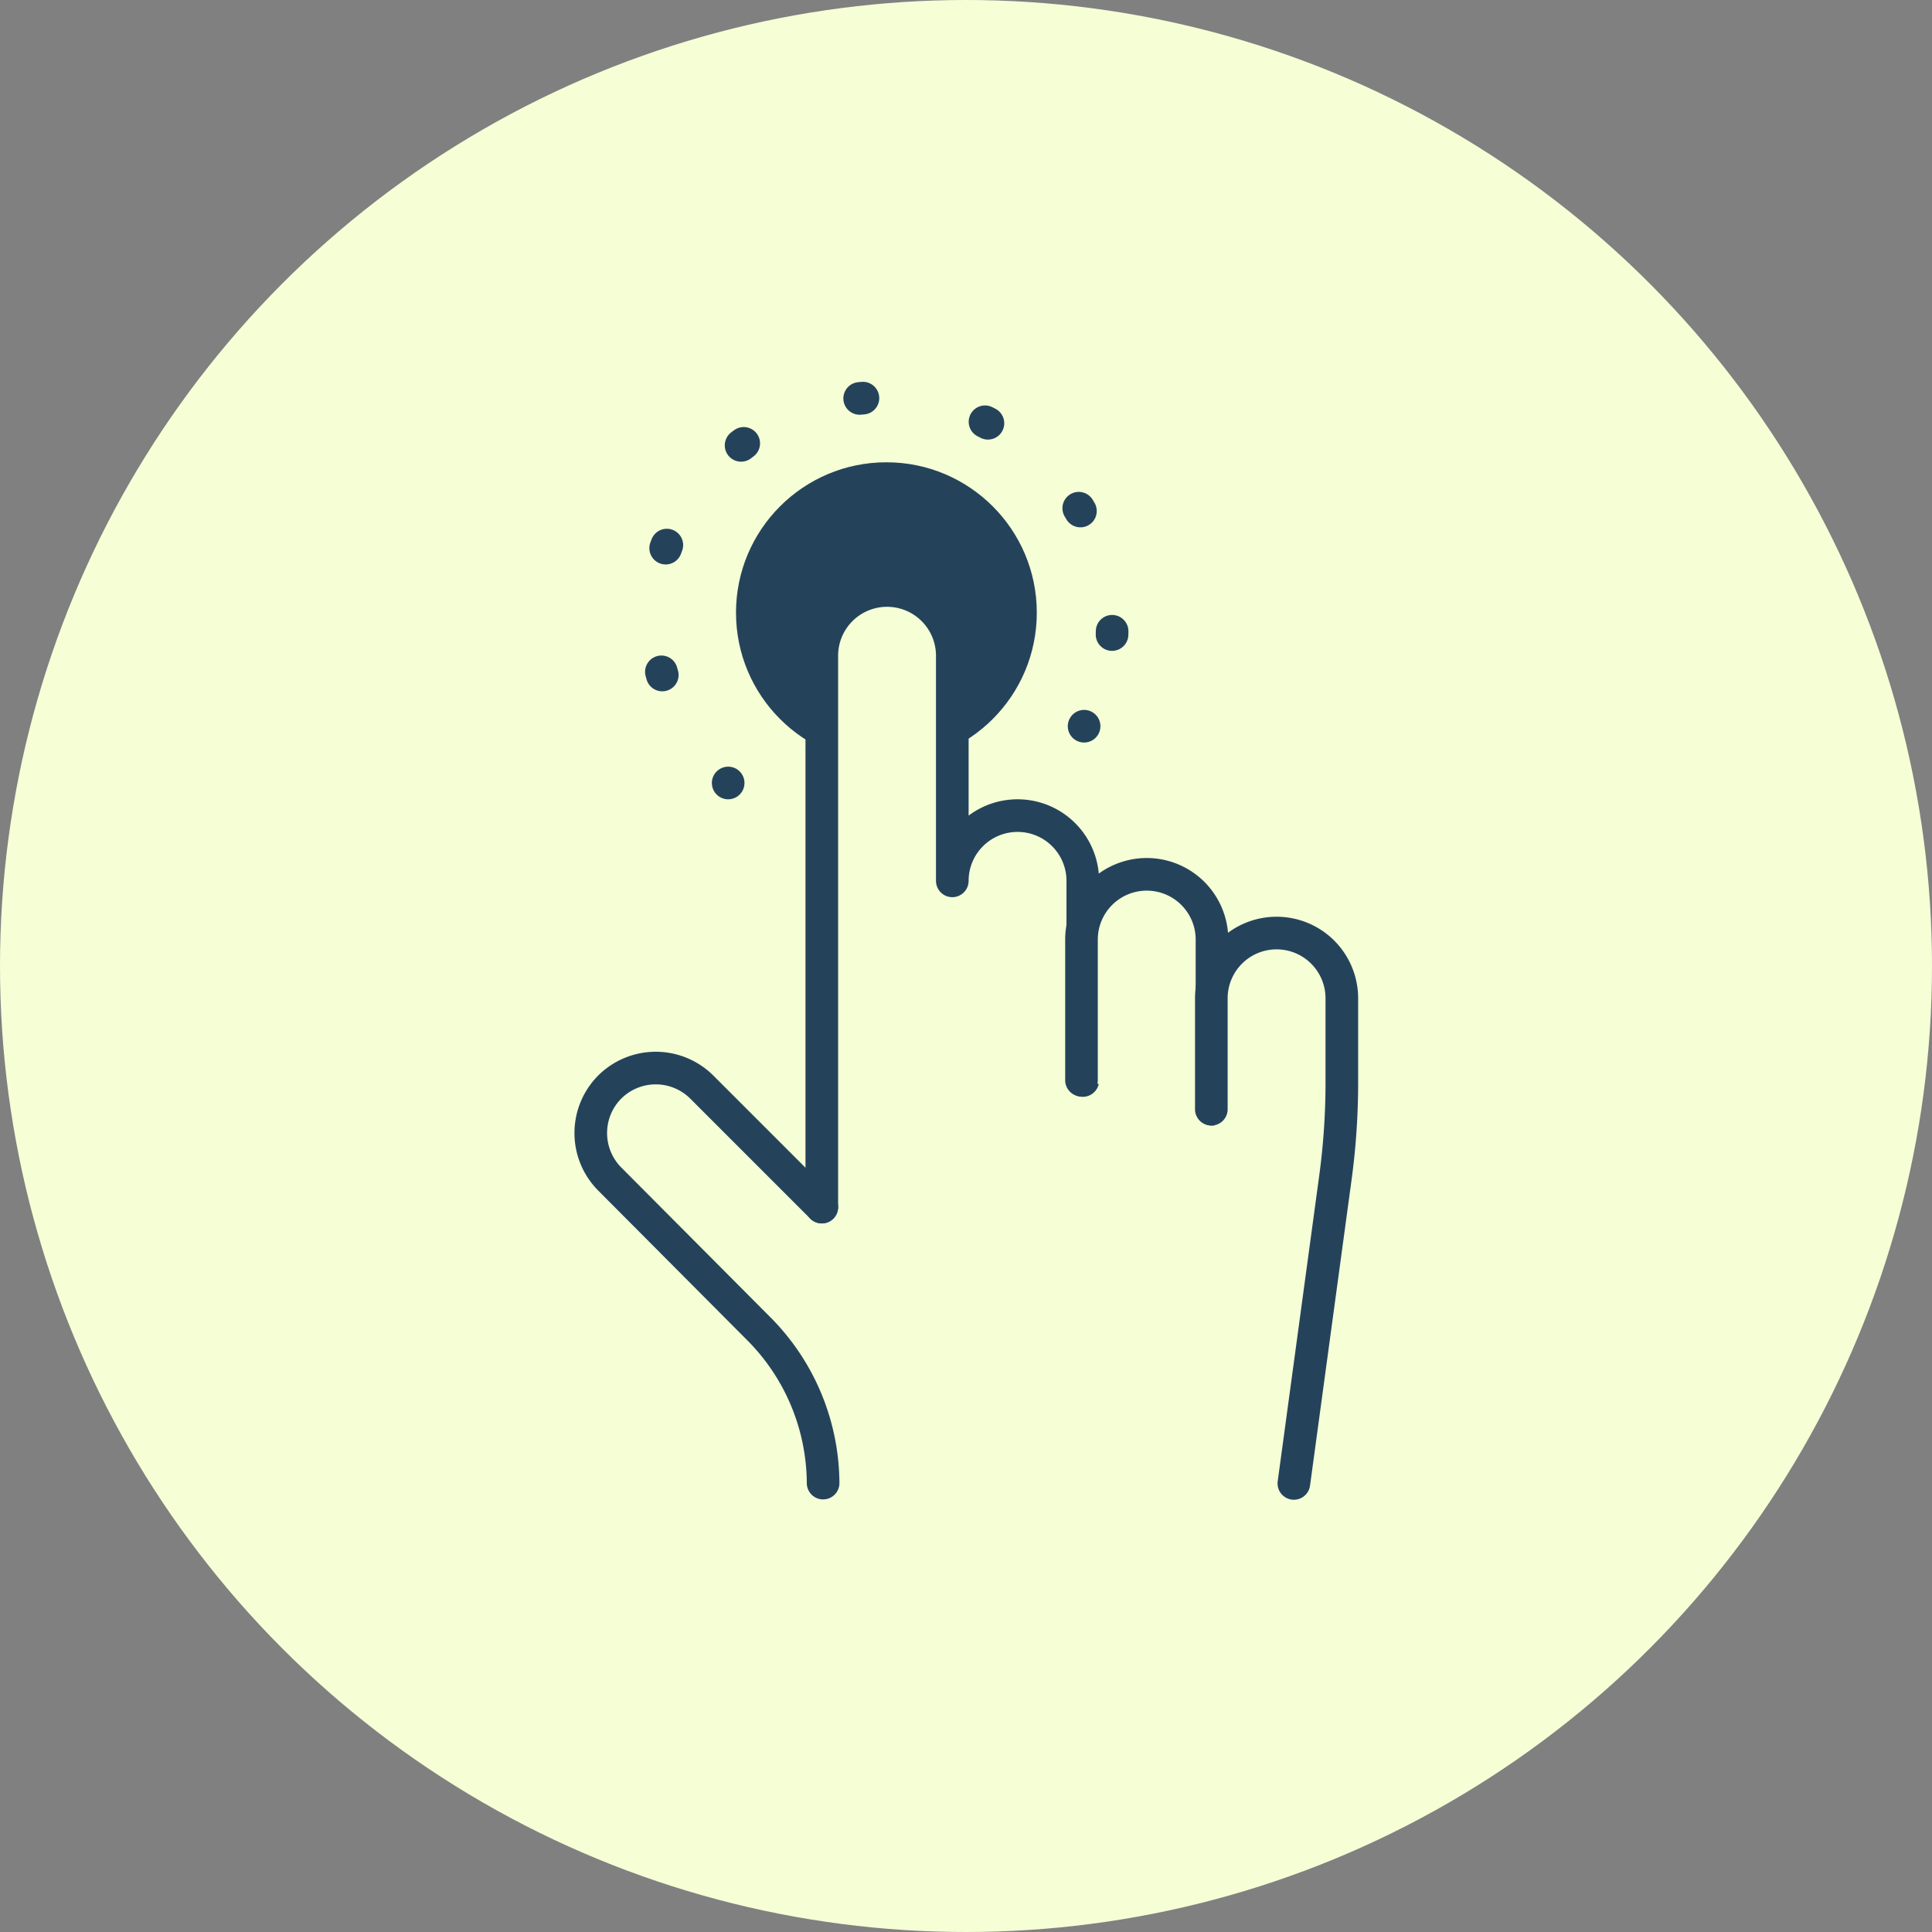 <svg xmlns="http://www.w3.org/2000/svg" viewBox="0 0 59.22 59.22">
  <rect x="0" y="0" width="59.22" height="59.22" fill="#808080" stroke="none"/>
  <g id="Layer_2" data-name="Layer 2">
    <g id="Layer_1-2" data-name="Layer 1">
      <circle cx="29.61" cy="29.61" r="29.61" fill="#f6fed6"/>
      <g>
        <path d="M22.32,24l0,0" fill="none" stroke="#24435b" stroke-linecap="round" stroke-linejoin="round"/>
        <path d="M20.3,20.69A6.86,6.86,0,0,1,20.08,18a7.06,7.06,0,0,1,14,1.62,8.52,8.52,0,0,1-.16.88" fill="none" stroke="#24435b" stroke-linecap="round" stroke-linejoin="round" stroke-dasharray="0.1 3.86"/>
        <path d="M33.23,22.26l0,0" fill="none" stroke="#24435b" stroke-linecap="round" stroke-linejoin="round"/>
      </g>
      <circle cx="27.17" cy="18.78" r="4.61" fill="#24435b"/>
      <g>
        <path d="M25.19,37V20.1a2,2,0,0,1,2-2h0a2,2,0,0,1,2,2V27a2,2,0,0,1,2-2h0a2,2,0,0,1,2,2v6.12" fill="#f6fed6" stroke="#24435b" stroke-linecap="round" stroke-linejoin="round"/>
        <path d="M33.15,33.11V28.8a2,2,0,0,1,2-2h0a2,2,0,0,1,2,2V34" fill="#f6fed6" stroke="#24435b" stroke-linecap="round" stroke-linejoin="round"/>
        <path d="M37.13,34v-3.4a2,2,0,0,1,2-2h0a2,2,0,0,1,2,2v2.52a21.64,21.64,0,0,1-.2,3l-1.27,9.35" fill="#f6fed6" stroke="#24435b" stroke-linecap="round" stroke-linejoin="round"/>
      </g>
      <path d="M25.19,37l-3.68-3.68a2,2,0,0,0-2.82,0h0a2,2,0,0,0,0,2.82l4.54,4.56a6.75,6.75,0,0,1,2,4.76h0" fill="none" stroke="#24435b" stroke-linecap="round" stroke-linejoin="round"/>
    </g>
  </g>
</svg>

